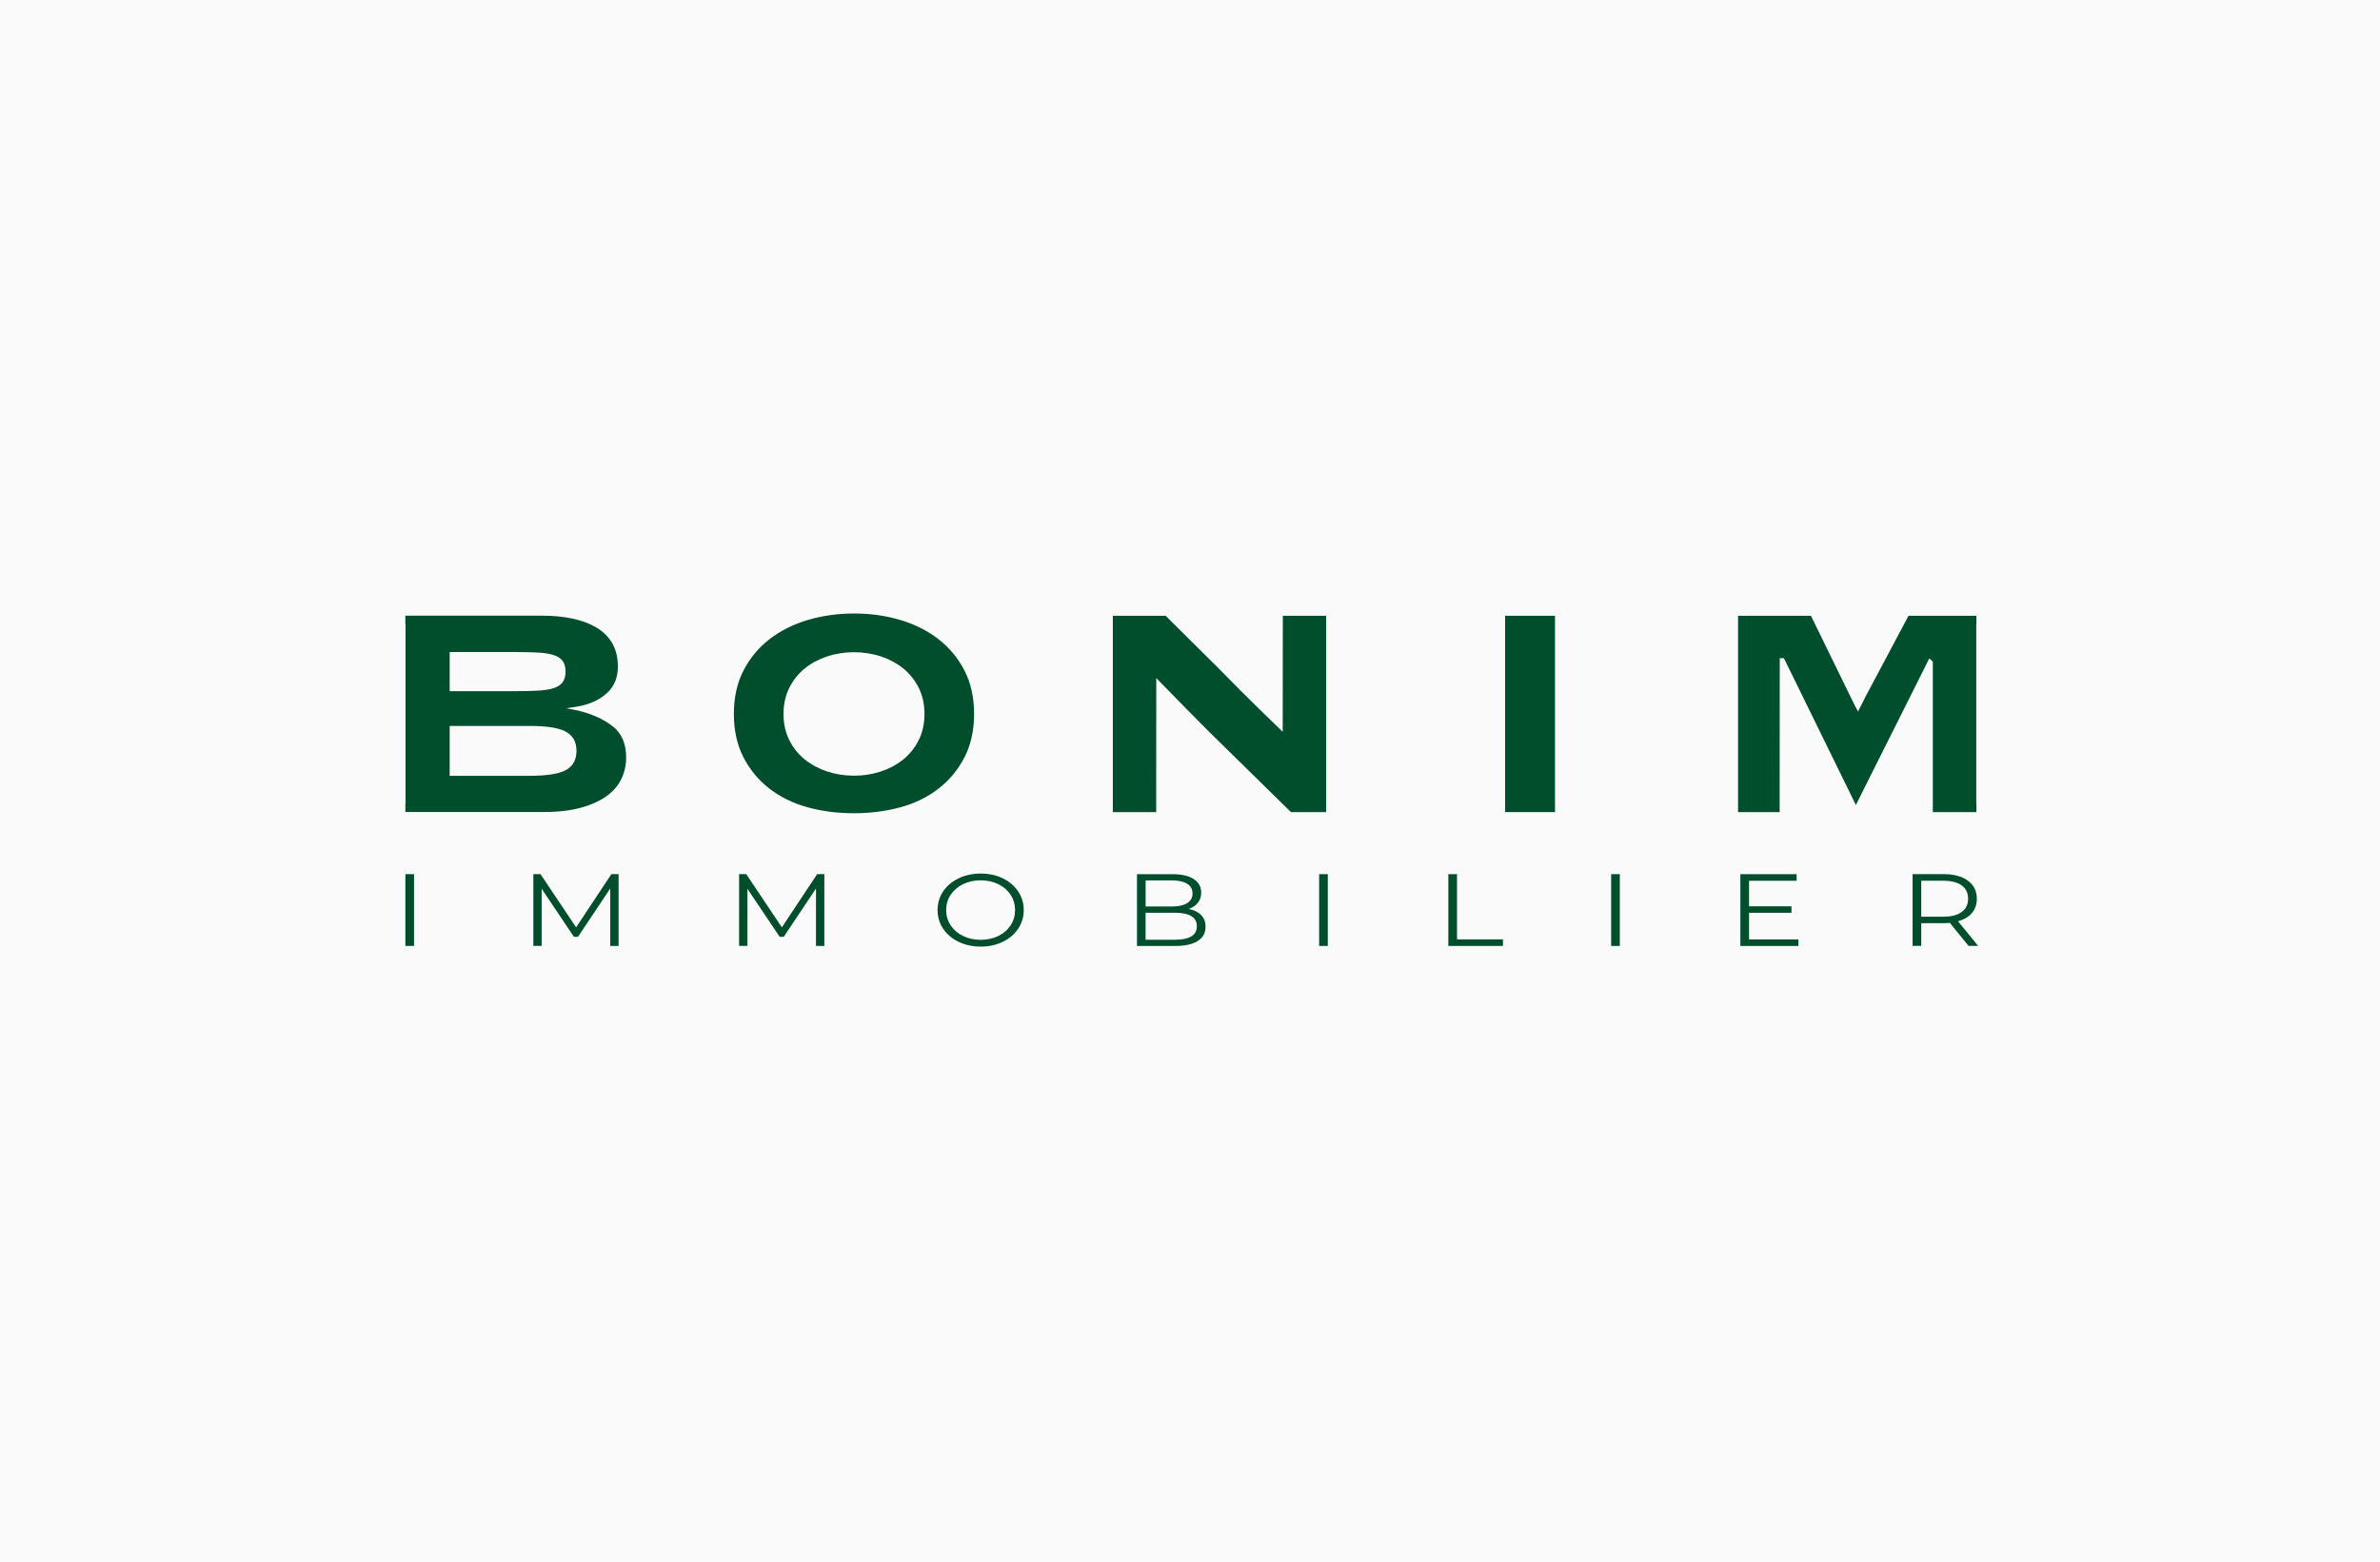 <svg width="640" height="420" viewBox="0 0 640 420" fill="none" xmlns="http://www.w3.org/2000/svg">
<rect width="640" height="420" fill="#FAFAFA"/>
<path d="M164.96 195.51C162.61 193.59 159.54 192.14 155.83 191.21L155.41 191.1L152.3 190.48L155.41 190L155.86 189.91C158.88 189.32 161.38 188.11 163.31 186.31C165.2 184.55 166.15 182.19 166.15 179.28C166.15 176.86 165.65 174.77 164.66 173.05C163.67 171.33 162.26 169.91 160.49 168.84C158.69 167.75 156.53 166.93 154.06 166.39C151.57 165.85 148.78 165.58 145.78 165.58H109V167.81C109 167.81 109.06 167.96 109.06 168.1V215.86C109.06 216 109.03 216.11 109.01 216.19V218.38H146.34C150.22 218.38 153.61 217.97 156.42 217.17C159.22 216.37 161.53 215.3 163.29 213.98C165.03 212.68 166.33 211.13 167.15 209.37C167.97 207.6 168.38 205.72 168.38 203.76C168.38 200.13 167.22 197.34 164.95 195.48L164.96 195.51ZM120.92 175.36H138.22C140.84 175.36 143.04 175.41 144.76 175.51C146.56 175.62 147.94 175.85 148.99 176.21C150.1 176.59 150.9 177.15 151.38 177.87C151.84 178.57 152.08 179.49 152.08 180.62C152.08 181.75 151.84 182.67 151.38 183.37C150.9 184.09 150.1 184.65 148.99 185.04C147.95 185.4 146.56 185.63 144.76 185.74C143.02 185.84 140.82 185.89 138.22 185.89H120.92V175.36ZM152.01 207.19C150.1 208.17 146.95 208.65 142.39 208.65H120.92V195.24H142.39C146.95 195.24 150.1 195.72 152.01 196.7C154.01 197.72 155.02 199.49 155.02 201.95C155.02 204.41 154.01 206.17 152.01 207.2V207.19Z" fill="#014E2D"/>
<path d="M252.43 171.95C249.51 169.68 246.06 167.93 242.18 166.77C238.28 165.59 234.07 165 229.65 165C225.23 165 221.02 165.6 217.12 166.77C213.24 167.94 209.79 169.68 206.87 171.95C203.96 174.21 201.62 177.05 199.91 180.37C198.21 183.69 197.34 187.6 197.34 192.01C197.34 196.42 198.2 200.33 199.91 203.65C201.62 206.98 203.96 209.81 206.87 212.07C209.79 214.34 213.23 216.03 217.1 217.1C221 218.18 225.22 218.72 229.64 218.72C234.06 218.72 238.28 218.17 242.18 217.1C246.06 216.03 249.5 214.34 252.41 212.07C255.32 209.81 257.66 206.97 259.37 203.65C261.07 200.33 261.94 196.41 261.94 192.01C261.94 187.61 261.08 183.7 259.37 180.37C257.66 177.04 255.32 174.21 252.41 171.95H252.43ZM247.03 199.09C245.99 201.15 244.58 202.91 242.84 204.3C241.12 205.68 239.1 206.76 236.83 207.5C234.58 208.24 232.16 208.62 229.65 208.62C227.14 208.62 224.72 208.24 222.47 207.5C220.21 206.76 218.19 205.68 216.46 204.3C214.72 202.91 213.31 201.16 212.27 199.09C211.22 197.02 210.69 194.64 210.69 192.02C210.69 189.4 211.22 187.02 212.27 184.94C213.31 182.88 214.72 181.13 216.46 179.73C218.19 178.35 220.21 177.27 222.47 176.53C226.97 175.04 232.33 175.04 236.84 176.53C239.1 177.28 241.12 178.35 242.84 179.73C244.58 181.13 245.99 182.88 247.03 184.94C248.07 187.01 248.6 189.39 248.6 192.01C248.6 194.63 248.07 197.02 247.03 199.09Z" fill="#014E2D"/>
<path d="M333.37 185.49C331.36 183.48 329.37 181.47 327.4 179.46L313.45 165.62H299.25V218.42H310.91L310.93 182.36L311.88 183.34C316.97 188.56 321.1 192.77 324.52 196.19L325.59 197.26L347.16 218.42H356.61V165.62H344.96L344.93 196.81L339.18 191.24C337.31 189.43 335.37 187.51 333.36 185.5L333.37 185.49Z" fill="#014E2D"/>
<path d="M418.15 165.61H404.73V218.41H418.15V165.61Z" fill="#014E2D"/>
<path d="M507.66 176.08C506.93 177.47 506.11 178.99 505.26 180.57L501.71 187.25C501.18 188.29 500.64 189.35 500.12 190.42L499.65 191.38L499.14 190.44C499.05 190.27 498.92 190.02 498.76 189.71C498.53 189.25 498.25 188.68 497.89 187.95L493.36 178.68C492.86 177.67 492.4 176.72 491.95 175.79L486.98 165.62H467.38V218.42H478.56L478.59 177.02H479.71L499.06 216.5L518.8 177.08L519.75 177.94V218.42H531.47V216.12C531.47 216.12 531.43 216.02 531.43 215.9V168.14C531.43 168.02 531.46 167.93 531.47 167.87V165.62H513.21L508.6 174.29C508.31 174.86 508 175.45 507.66 176.09V176.08Z" fill="#014E2D"/>
<path d="M109.01 235.1H111.34V254.41H109.01V235.1Z" fill="#014E2D"/>
<path d="M166.34 235.1V254.41H164.1V238.96L155.43 251.95H154.33L145.66 239.04V254.4H143.42V235.09H145.34L154.92 249.41L164.41 235.09H166.33L166.34 235.1Z" fill="#014E2D"/>
<path d="M221.67 235.1V254.41H219.43V238.96L210.76 251.95H209.66L200.99 239.04V254.4H198.75V235.09H200.67L210.25 249.41L219.74 235.09H221.66L221.67 235.1Z" fill="#014E2D"/>
<path d="M257.78 253.3C256 252.45 254.62 251.27 253.62 249.78C252.62 248.29 252.12 246.62 252.12 244.76C252.12 242.9 252.62 241.23 253.62 239.74C254.62 238.25 256.01 237.08 257.78 236.22C259.56 235.37 261.54 234.94 263.72 234.94C265.9 234.94 267.88 235.36 269.63 236.21C271.39 237.06 272.77 238.23 273.78 239.73C274.79 241.23 275.29 242.91 275.29 244.76C275.29 246.61 274.79 248.3 273.78 249.79C272.77 251.29 271.39 252.46 269.63 253.31C267.87 254.16 265.91 254.58 263.72 254.58C261.53 254.58 259.55 254.15 257.78 253.3ZM268.45 251.73C269.86 251.04 270.96 250.08 271.76 248.86C272.56 247.64 272.96 246.27 272.96 244.76C272.96 243.25 272.56 241.89 271.76 240.66C270.96 239.43 269.86 238.48 268.45 237.79C267.04 237.1 265.47 236.76 263.72 236.76C261.97 236.76 260.39 237.1 258.98 237.79C257.56 238.48 256.45 239.44 255.64 240.66C254.83 241.88 254.43 243.25 254.43 244.76C254.43 246.27 254.83 247.63 255.64 248.86C256.45 250.08 257.56 251.04 258.98 251.73C260.4 252.42 261.98 252.76 263.72 252.76C265.46 252.76 267.04 252.42 268.45 251.73Z" fill="#014E2D"/>
<path d="M323 246.1C323.79 246.92 324.18 247.97 324.18 249.26C324.18 250.92 323.48 252.19 322.08 253.08C320.68 253.97 318.62 254.42 315.89 254.42H305.74V235.11H315.26C317.72 235.11 319.63 235.54 320.98 236.41C322.34 237.28 323.01 238.5 323.01 240.08C323.01 241.15 322.71 242.05 322.11 242.8C321.51 243.54 320.69 244.1 319.64 244.47C321.09 244.75 322.21 245.29 323 246.11V246.1ZM308.07 236.79V243.8H315.1C316.89 243.8 318.26 243.5 319.23 242.9C320.2 242.3 320.68 241.43 320.68 240.29C320.68 239.15 320.2 238.28 319.23 237.68C318.26 237.08 316.89 236.78 315.1 236.78H308.07V236.79ZM320.33 251.85C321.34 251.26 321.84 250.34 321.84 249.09C321.84 246.68 319.84 245.48 315.85 245.48H308.06V252.74H315.85C317.82 252.74 319.32 252.45 320.33 251.86V251.85Z" fill="#014E2D"/>
<path d="M354.73 235.1H357.06V254.41H354.73V235.1Z" fill="#014E2D"/>
<path d="M389.47 235.1H391.8V252.64H404.16V254.41H389.47V235.1Z" fill="#014E2D"/>
<path d="M433.25 235.1H435.58V254.41H433.25V235.1Z" fill="#014E2D"/>
<path d="M483.6 252.65V254.42H468V235.11H483.13V236.88H470.33V243.75H481.74V245.49H470.33V252.66H483.6V252.65Z" fill="#014E2D"/>
<path d="M529.37 254.41L524.33 248.2C523.76 248.26 523.17 248.28 522.57 248.28H516.64V254.4H514.31V235.09H522.57C525.38 235.09 527.59 235.68 529.19 236.86C530.79 238.04 531.59 239.66 531.59 241.71C531.59 243.22 531.15 244.49 530.28 245.53C529.41 246.57 528.16 247.32 526.54 247.78L531.93 254.4H529.38L529.37 254.41ZM527.51 245.28C528.67 244.43 529.24 243.25 529.24 241.72C529.24 240.19 528.66 238.96 527.51 238.12C526.35 237.28 524.68 236.87 522.5 236.87H516.64V246.55H522.5C524.69 246.55 526.36 246.13 527.51 245.28Z" fill="#014E2D"/>
</svg>
